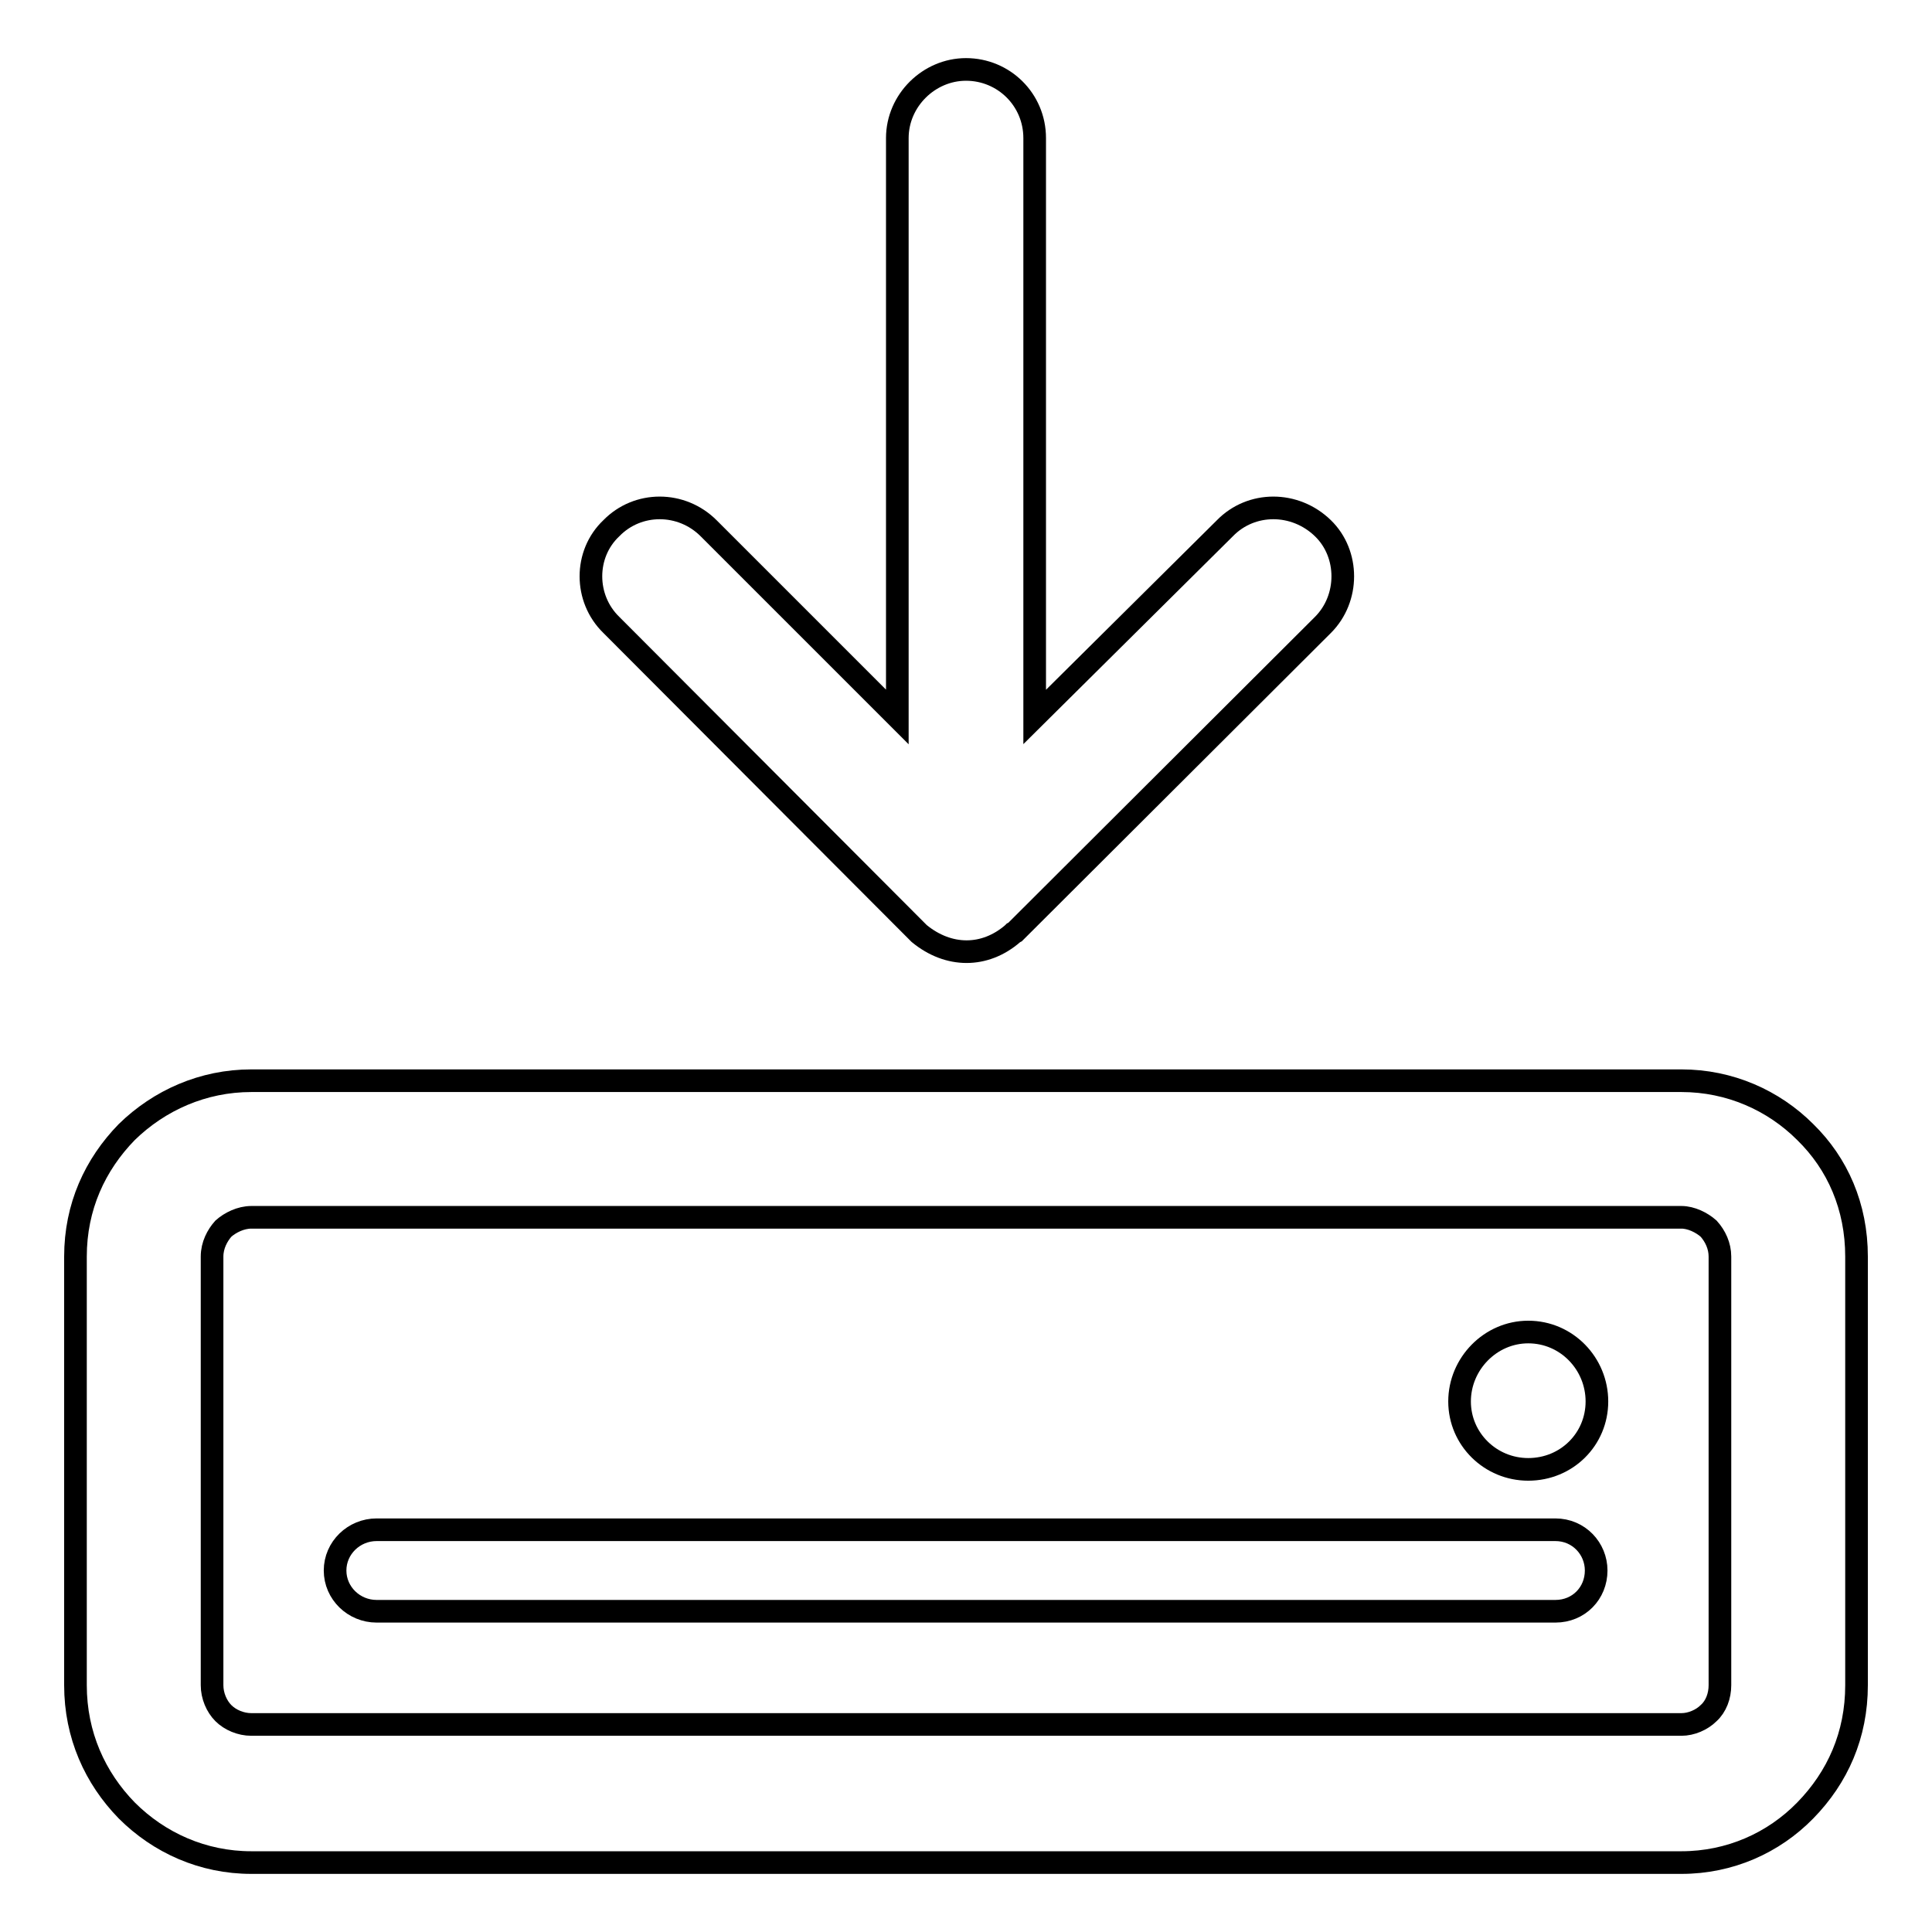 <?xml version="1.0" encoding="utf-8"?>
<!-- Svg Vector Icons : http://www.onlinewebfonts.com/icon -->
<!DOCTYPE svg PUBLIC "-//W3C//DTD SVG 1.1//EN" "http://www.w3.org/Graphics/SVG/1.1/DTD/svg11.dtd">
<svg version="1.1" xmlns="http://www.w3.org/2000/svg" xmlns:xlink="http://www.w3.org/1999/xlink" x="0px" y="0px" viewBox="0 0 256 256" enable-background="new 0 0 256 256" xml:space="preserve">
<g><g><path stroke-width="3" fill-opacity="0" stroke="#000000"  d="M118.9,18.3c0-5,4.2-9.1,9.1-9.1c5,0,9.1,4,9.1,9.1V95l25.2-25c3.5-3.6,9.3-3.6,13,0c3.5,3.4,3.5,9.3,0,12.8l-40.8,40.7l-0.2,0.1l-0.1,0.1c-3.7,3.2-8.5,3.2-12.4,0l-0.1-0.1l-0.1-0.1l-0.1-0.1L81,82.8c-3.6-3.5-3.6-9.4,0-12.8c3.5-3.6,9.3-3.6,12.9,0l25,25V18.3L118.9,18.3z M202.5,176.5L202.5,176.5c5.1,0,9.1,4.2,9.1,9.2c0,5-4,9-9.1,9c-5,0-9.1-4-9.1-9C193.4,180.7,197.5,176.5,202.5,176.5L202.5,176.5z M49.9,213.5L49.9,213.5c-3,0-5.5-2.4-5.5-5.4c0-3,2.5-5.4,5.5-5.4h156.2c3.1,0,5.4,2.5,5.4,5.4c0,3-2.3,5.4-5.4,5.4H49.9L49.9,213.5z M33.3,143.2L33.3,143.2h189.5c6.4,0,12.2,2.6,16.4,6.8c4.3,4.2,6.8,9.9,6.8,16.5v56.8c0,6.6-2.5,12.2-6.8,16.6c-4.2,4.3-10,6.9-16.4,6.9H33.3c-6.4,0-12.2-2.6-16.5-6.9c-4.2-4.3-6.8-10-6.8-16.6v-56.8c0-6.6,2.6-12.2,6.8-16.5C21.1,145.8,26.9,143.2,33.3,143.2L33.3,143.2z M222.8,161.3L222.8,161.3H33.3c-1.4,0-2.8,0.7-3.7,1.5c-0.8,0.9-1.5,2.2-1.5,3.7v56.8c0,1.4,0.6,2.8,1.5,3.7c0.9,0.9,2.3,1.5,3.7,1.5h189.5c1.3,0,2.7-0.6,3.6-1.5c1-0.9,1.5-2.3,1.5-3.7v-56.8c0-1.4-0.6-2.7-1.5-3.7C225.5,162,224.1,161.3,222.8,161.3L222.8,161.3z"/></g></g>
</svg>